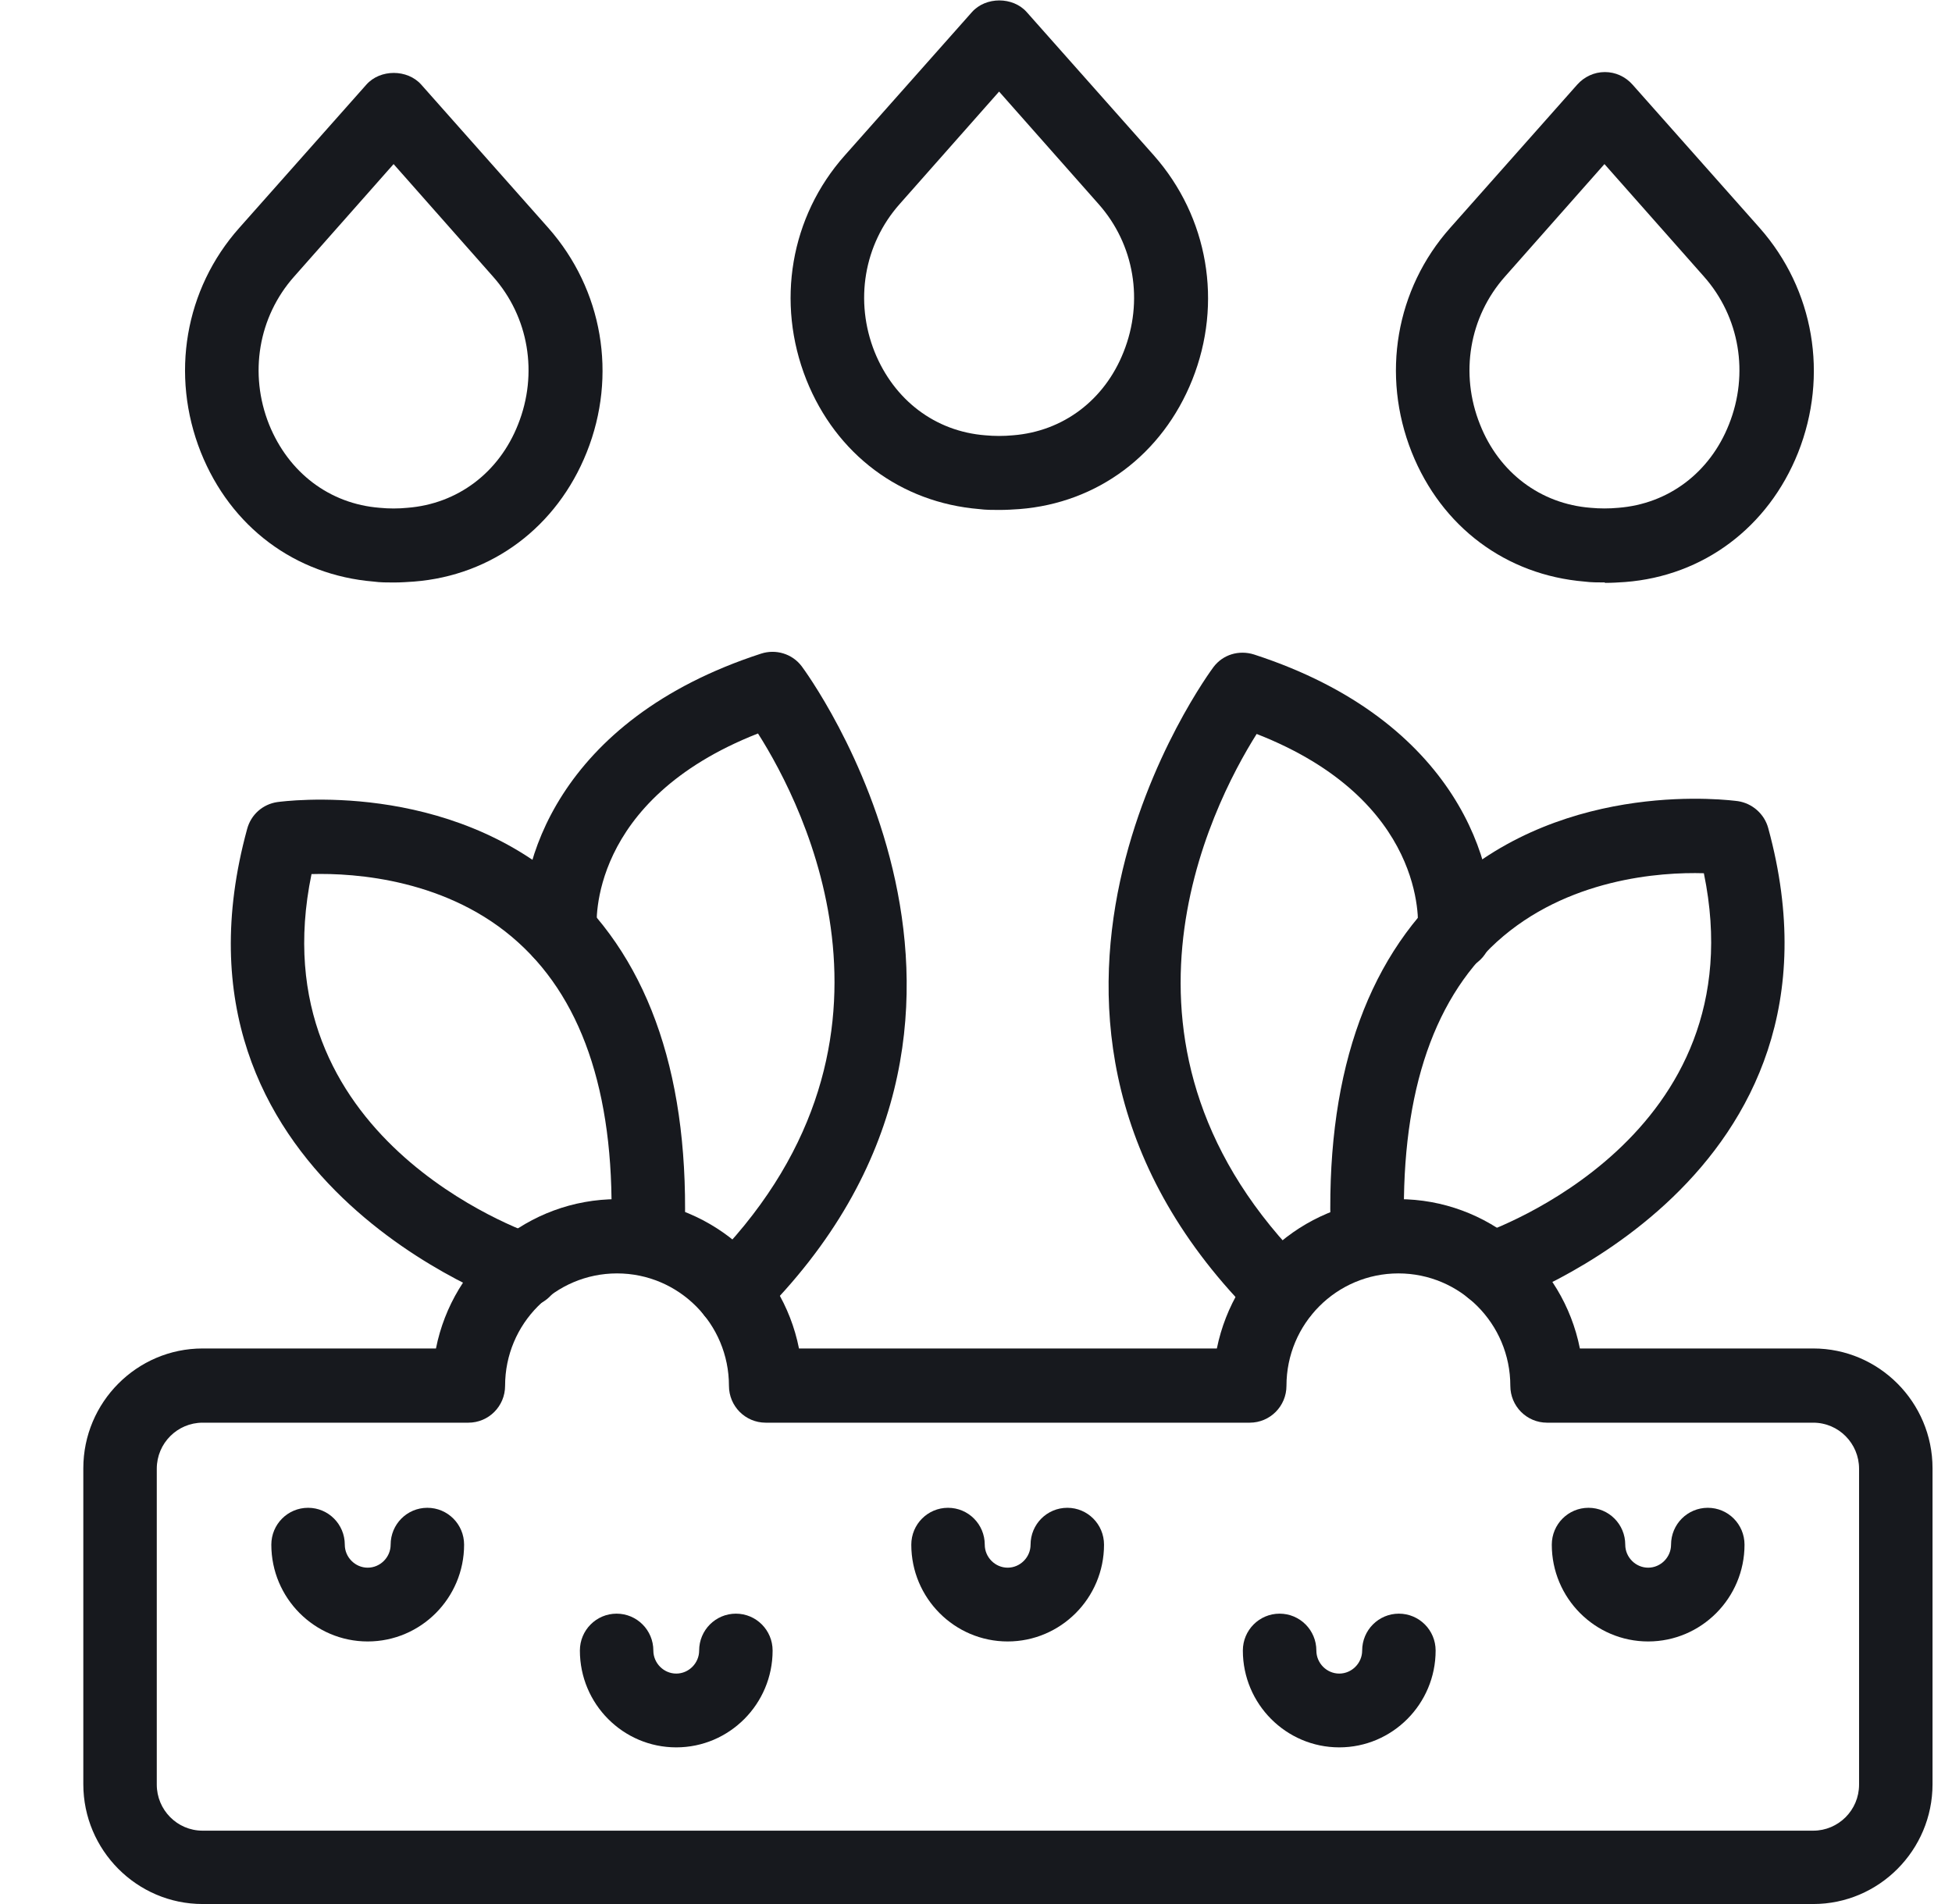 <svg width="41" height="40" viewBox="0 0 41 40" fill="none" xmlns="http://www.w3.org/2000/svg">
<g clip-path="url(#clip0_10420_5899)">
<path d="M38.086 40H4.255C2.876 40 1.75 38.869 1.75 37.483V30.846C1.75 29.459 2.876 28.329 4.255 28.329H9.157C9.511 26.542 11.09 25.192 12.969 25.192C14.848 25.192 16.428 26.542 16.782 28.329H25.559C25.922 26.542 27.493 25.192 29.372 25.192C31.251 25.192 32.83 26.542 33.184 28.329H38.086C39.466 28.329 40.591 29.459 40.591 30.846V37.483C40.591 38.869 39.466 40 38.086 40ZM4.255 29.888C3.729 29.888 3.293 30.317 3.293 30.855V37.492C3.293 38.021 3.72 38.459 4.255 38.459H38.086C38.612 38.459 39.048 38.03 39.048 37.492V30.855C39.048 30.326 38.621 29.888 38.086 29.888H32.494C32.068 29.888 31.723 29.542 31.723 29.113C31.723 27.809 30.67 26.752 29.372 26.752C28.074 26.752 27.021 27.809 27.021 29.113C27.021 29.542 26.676 29.888 26.249 29.888H16.083C15.656 29.888 15.311 29.542 15.311 29.113C15.311 27.809 14.258 26.752 12.96 26.752C11.662 26.752 10.609 27.809 10.609 29.113C10.609 29.542 10.264 29.888 9.838 29.888H4.255Z" fill="#17191E"/>
<path d="M11.009 27.445C10.928 27.445 10.846 27.436 10.764 27.408C10.691 27.381 3.176 24.782 5.191 17.415C5.272 17.114 5.518 16.895 5.826 16.85C5.971 16.832 9.412 16.367 11.917 18.637C13.669 20.224 14.504 22.704 14.377 26.013C14.359 26.442 13.996 26.77 13.578 26.761C13.151 26.743 12.816 26.387 12.834 25.959C12.943 23.141 12.289 21.072 10.891 19.804C9.43 18.473 7.46 18.336 6.543 18.363C5.4 23.898 11 25.867 11.245 25.95C11.645 26.086 11.863 26.524 11.735 26.934C11.627 27.262 11.327 27.463 11 27.463L11.009 27.445Z" fill="#17191E"/>
<path d="M15.404 27.928C15.204 27.928 15.004 27.855 14.85 27.7C14.55 27.399 14.559 26.907 14.85 26.606C19.488 22.011 16.901 16.95 15.921 15.409C12.345 16.813 12.526 19.403 12.535 19.512C12.572 19.932 12.263 20.315 11.845 20.351C11.428 20.397 11.047 20.087 11.001 19.667C10.847 18.227 11.691 15.127 15.985 13.732C16.293 13.631 16.638 13.732 16.838 13.996C16.892 14.069 22.33 21.372 15.93 27.691C15.776 27.837 15.585 27.91 15.386 27.91L15.404 27.928Z" fill="#17191E"/>
<path d="M31.331 27.445C31.013 27.445 30.704 27.244 30.596 26.916C30.459 26.515 30.677 26.068 31.086 25.931C31.331 25.849 36.931 23.88 35.788 18.345C34.871 18.318 32.91 18.454 31.44 19.786C30.051 21.053 29.397 23.123 29.497 25.94C29.515 26.369 29.179 26.724 28.753 26.742C28.326 26.742 27.972 26.423 27.954 25.995C27.827 22.694 28.662 20.214 30.414 18.619C32.919 16.348 36.359 16.813 36.505 16.831C36.804 16.877 37.058 17.096 37.14 17.397C39.155 24.764 31.639 27.372 31.567 27.39C31.485 27.417 31.403 27.426 31.322 27.426L31.331 27.445Z" fill="#17191E"/>
<path d="M26.94 27.928C26.74 27.928 26.55 27.855 26.395 27.709C20.005 21.391 25.433 14.088 25.488 14.014C25.687 13.75 26.023 13.65 26.341 13.75C30.634 15.145 31.479 18.236 31.324 19.686C31.279 20.114 30.898 20.424 30.471 20.37C30.053 20.324 29.745 19.95 29.781 19.522C29.79 19.394 29.963 16.814 26.395 15.419C25.424 16.96 22.846 22.038 27.466 26.615C27.766 26.916 27.775 27.409 27.466 27.709C27.312 27.864 27.113 27.938 26.913 27.938L26.94 27.928Z" fill="#17191E"/>
<path d="M7.723 34.484C6.607 34.484 5.699 33.572 5.699 32.451C5.699 32.022 6.044 31.676 6.471 31.676C6.897 31.676 7.242 32.022 7.242 32.451C7.242 32.715 7.46 32.934 7.723 32.934C7.987 32.934 8.205 32.715 8.205 32.451C8.205 32.022 8.549 31.676 8.976 31.676C9.403 31.676 9.748 32.022 9.748 32.451C9.748 33.572 8.84 34.484 7.723 34.484Z" fill="#17191E"/>
<path d="M14.204 36.709C13.087 36.709 12.18 35.797 12.18 34.675C12.18 34.247 12.525 33.9 12.951 33.9C13.378 33.9 13.723 34.247 13.723 34.675C13.723 34.94 13.941 35.159 14.204 35.159C14.467 35.159 14.685 34.94 14.685 34.675C14.685 34.247 15.03 33.9 15.457 33.9C15.883 33.9 16.228 34.247 16.228 34.675C16.228 35.797 15.32 36.709 14.204 36.709Z" fill="#17191E"/>
<path d="M21.165 34.484C20.048 34.484 19.141 33.572 19.141 32.451C19.141 32.022 19.486 31.676 19.912 31.676C20.339 31.676 20.684 32.022 20.684 32.451C20.684 32.715 20.902 32.934 21.165 32.934C21.428 32.934 21.646 32.715 21.646 32.451C21.646 32.022 21.991 31.676 22.418 31.676C22.844 31.676 23.189 32.022 23.189 32.451C23.189 33.572 22.281 34.484 21.165 34.484Z" fill="#17191E"/>
<path d="M34.618 34.484C33.502 34.484 32.594 33.572 32.594 32.451C32.594 32.022 32.939 31.676 33.365 31.676C33.792 31.676 34.137 32.022 34.137 32.451C34.137 32.715 34.355 32.934 34.618 32.934C34.881 32.934 35.099 32.715 35.099 32.451C35.099 32.022 35.444 31.676 35.871 31.676C36.297 31.676 36.642 32.022 36.642 32.451C36.642 33.572 35.734 34.484 34.618 34.484Z" fill="#17191E"/>
<path d="M28.13 36.709C27.013 36.709 26.105 35.797 26.105 34.675C26.105 34.247 26.45 33.9 26.877 33.9C27.304 33.9 27.649 34.247 27.649 34.675C27.649 34.94 27.866 35.159 28.13 35.159C28.393 35.159 28.611 34.94 28.611 34.675C28.611 34.247 28.956 33.9 29.382 33.9C29.809 33.9 30.154 34.247 30.154 34.675C30.154 35.797 29.246 36.709 28.13 36.709Z" fill="#17191E"/>
<path d="M8.267 12.237C8.131 12.237 7.985 12.237 7.849 12.218C6.197 12.082 4.845 11.069 4.218 9.501C3.574 7.878 3.882 6.073 5.026 4.787L7.695 1.778C7.985 1.45 8.557 1.45 8.848 1.778L11.516 4.787C12.66 6.082 12.969 7.887 12.324 9.501C11.698 11.069 10.336 12.091 8.693 12.218C8.557 12.227 8.421 12.237 8.276 12.237H8.267ZM8.267 3.447L6.179 5.809C5.426 6.656 5.226 7.851 5.652 8.918C6.061 9.93 6.923 10.586 7.976 10.668C8.167 10.687 8.367 10.687 8.557 10.668C9.61 10.586 10.482 9.93 10.881 8.918C11.307 7.851 11.108 6.656 10.354 5.809L8.267 3.447Z" fill="#17191E"/>
<path d="M20.985 10.713C20.849 10.713 20.704 10.713 20.568 10.695C18.916 10.558 17.563 9.546 16.937 7.978C16.293 6.355 16.601 4.549 17.745 3.264L20.414 0.255C20.704 -0.073 21.276 -0.073 21.566 0.255L24.235 3.264C25.379 4.559 25.687 6.364 25.043 7.978C24.417 9.546 23.055 10.567 21.412 10.695C21.276 10.704 21.14 10.713 20.994 10.713H20.985ZM20.985 1.924L18.898 4.285C18.144 5.133 17.945 6.327 18.371 7.394C18.78 8.406 19.642 9.063 20.695 9.145C20.886 9.163 21.085 9.163 21.276 9.145C22.329 9.063 23.2 8.406 23.6 7.394C24.026 6.327 23.827 5.133 23.073 4.285L20.985 1.924Z" fill="#17191E"/>
<path d="M33.7 12.236C33.564 12.236 33.419 12.236 33.283 12.218C31.631 12.081 30.278 11.069 29.652 9.501C29.007 7.878 29.316 6.073 30.46 4.787L33.128 1.778C33.274 1.614 33.482 1.514 33.709 1.514C33.927 1.514 34.136 1.605 34.29 1.778L36.959 4.787C38.103 6.082 38.411 7.887 37.767 9.51C37.141 11.078 35.779 12.1 34.136 12.227C34 12.236 33.864 12.245 33.718 12.245L33.7 12.236ZM33.7 3.447L31.613 5.808C30.859 6.656 30.659 7.851 31.086 8.917C31.485 9.929 32.357 10.586 33.41 10.668C33.6 10.686 33.8 10.686 33.991 10.668C35.044 10.586 35.915 9.929 36.315 8.917C36.741 7.851 36.541 6.656 35.788 5.808L33.7 3.447Z" fill="#17191E"/>
</g>
<defs>
<clipPath id="clip0_10420_5899">
<rect width="40" height="40" fill="white" transform="translate(0.75)"/>
</clipPath>
</defs>
</svg>
